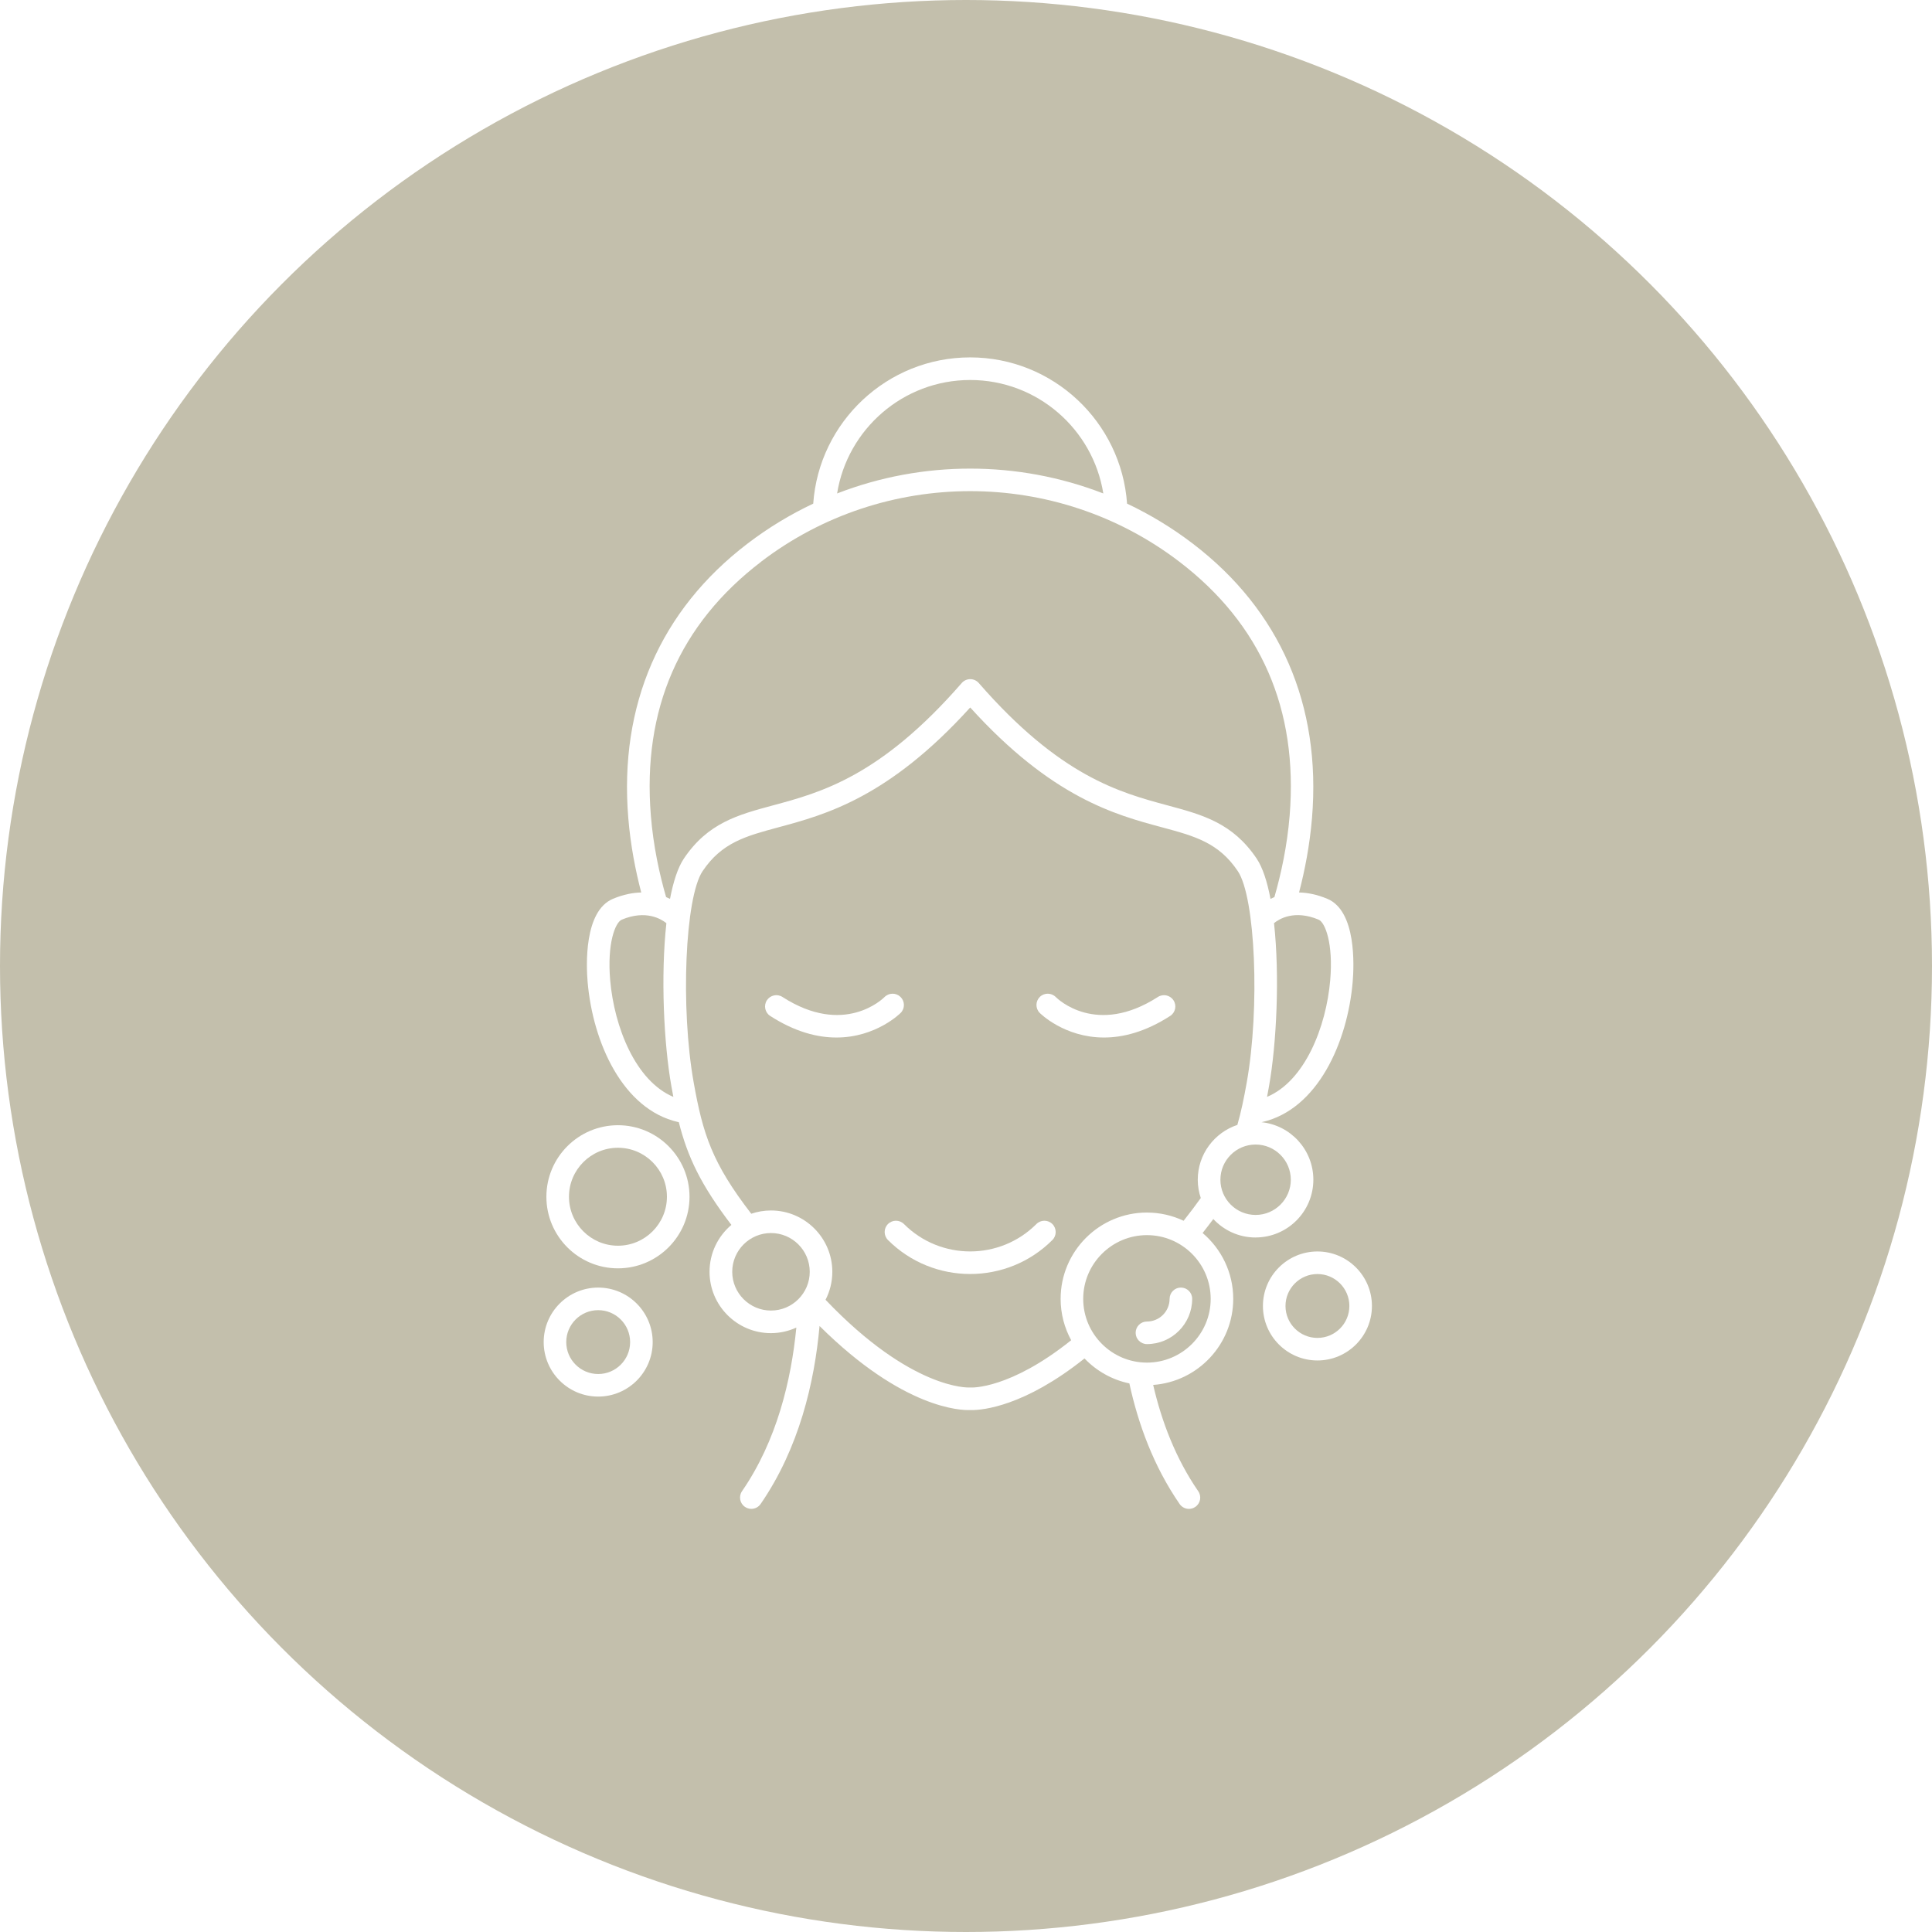 <svg viewBox="0 0 1000 1000" xmlns="http://www.w3.org/2000/svg" data-sanitized-data-name="Ebene 1" data-name="Ebene 1" id="Ebene_1">
  <defs>
    <style>
      .cls-1 {
        fill: #c3bfac;
      }

      .cls-1, .cls-2 {
        stroke-width: 0px;
      }

      .cls-2 {
        fill: #fff;
      }
    </style>
  </defs>
  <rect height="1000" width="1000" class="cls-2"></rect>
  <circle r="500" cy="500" cx="500" class="cls-1"></circle>
  <path d="M607.4,517.78c-1.75-2.72-5.36-3.49-8.08-1.75-31.87,20.54-51.94.94-52.83.06-2.25-2.29-5.93-2.35-8.24-.12-2.32,2.25-2.38,5.95-.13,8.27.18.19,12.71,12.78,33.3,12.78,9.76,0,21.33-2.83,34.25-11.16,2.72-1.75,3.49-5.36,1.75-8.08h-.02,0Z" class="cls-2"></path>
  <path d="M466.09,516c-2.29-2.25-5.99-2.21-8.26.07-.85.85-20.94,20.51-52.83-.04-2.72-1.75-6.33-.96-8.08,1.75-1.75,2.72-.96,6.33,1.75,8.08,12.92,8.33,24.49,11.16,34.25,11.16,20.59,0,33.11-12.59,33.3-12.78,2.24-2.31,2.18-5.98-.12-8.23h-.01Z" class="cls-2"></path>
  <path d="M536.44,633.56c-18.91,18.91-49.66,18.91-68.56,0-2.28-2.28-5.98-2.28-8.27,0-2.28,2.28-2.28,5.99,0,8.27,11.73,11.73,27.13,17.59,42.55,17.59s30.81-5.86,42.55-17.59c2.28-2.28,2.28-5.98,0-8.27-2.28-2.28-5.99-2.28-8.27,0Z" class="cls-2"></path>
  <path d="M605.38,672.29c0,6.47-5.26,11.73-11.73,11.73-3.23,0-5.84,2.62-5.84,5.84s2.62,5.84,5.84,5.84c12.92,0,23.42-10.51,23.42-23.42,0-3.23-2.62-5.84-5.84-5.84s-5.84,2.62-5.84,5.84h0Z" class="cls-2"></path>
  <path d="M649.88,640.51c16.5,0,29.91-13.41,29.91-29.91,0-15.46-11.78-28.21-26.84-29.75.13-.03.28-.06.41-.09,28.58-6.52,44.08-41.09,46.78-72.44.73-8.52,1.96-36.81-13.12-43.1-5.42-2.26-10.3-3.19-14.63-3.27,2.95-11.25,5.52-24.36,6.71-38.6,4.82-58.39-16.53-107.49-61.72-141.98-10.74-8.2-22.15-15.08-34.01-20.69-2.97-42.23-38.25-75.69-81.22-75.69s-78.26,33.46-81.22,75.69c-11.86,5.6-23.28,12.49-34.01,20.69-45.19,34.5-66.52,83.59-61.72,141.98,1.17,14.25,3.76,27.35,6.71,38.6-4.32.09-9.2,1.01-14.63,3.27-15.06,6.3-13.85,34.58-13.12,43.1,2.7,31.36,18.21,65.91,46.78,72.44.15.03.29.06.42.09,4.54,17.96,11.35,32.36,27.21,53.16-6.91,5.83-11.31,14.54-11.31,24.27,0,17.5,14.25,31.75,31.75,31.75,4.7,0,9.16-1.04,13.18-2.88-2.66,27.34-10.13,58.6-28.11,84.67-1.83,2.66-1.17,6.3,1.49,8.12,1.01.7,2.16,1.04,3.32,1.04,1.86,0,3.68-.88,4.82-2.53,19.9-28.87,27.86-62.89,30.49-92.12,43.42,43.13,73.48,43.7,77.94,43.51.23,0,.53.01.89.01,5.64,0,27.15-1.86,58.31-26.72,6.15,6.43,14.19,11.05,23.22,12.92,4.59,21.13,12.58,42.94,26.01,62.42,1.14,1.65,2.97,2.53,4.82,2.53,1.14,0,2.29-.34,3.32-1.04,2.66-1.83,3.33-5.48,1.49-8.12-11.7-16.96-18.95-36.13-23.32-55,23.13-1.67,41.44-21.01,41.44-44.55,0-13.65-6.17-25.89-15.85-34.09,1.97-2.5,3.81-4.91,5.54-7.23,5.46,5.86,13.22,9.56,21.86,9.56h.03l-.02-.02h0ZM626.65,672.29c0,18.19-14.8,32.99-32.99,32.99s-32.99-14.8-32.99-32.99,14.8-32.99,32.99-32.99,32.99,14.8,32.99,32.99ZM593.66,627.61c-24.63,0-44.68,20.05-44.68,44.68,0,7.74,1.99,15.05,5.46,21.41-31.69,25.39-51.55,24.49-51.75,24.47-.16,0-.34-.01-.51-.01-.16,0-.32,0-.47.01-.31.01-29.85,1.36-74.41-45.4,2.24-4.35,3.51-9.26,3.51-14.48,0-17.5-14.25-31.75-31.75-31.75-3.57,0-7,.6-10.21,1.69-20.29-26.3-25.03-41.23-29.79-67.88-6.91-38.62-4.5-95.89,4.6-109.44,9.95-14.82,22.3-18.13,39.38-22.73,24.12-6.5,56.85-15.31,99.14-61.99,42.28,46.68,75.03,55.51,99.14,61.99,17.08,4.6,29.43,7.93,39.38,22.73,9.1,13.54,11.5,70.82,4.6,109.44-1.46,8.18-2.92,15.27-4.84,21.9-11.89,3.96-20.5,15.17-20.5,28.37,0,3.32.57,6.49,1.56,9.47-2.62,3.7-5.57,7.58-8.88,11.78-5.77-2.72-12.2-4.25-18.99-4.25h.03-.02ZM399.06,638.22c11.06,0,20.06,9,20.06,20.06s-9,20.06-20.06,20.06-20.06-9-20.06-20.06,9-20.06,20.06-20.06ZM321.81,476.02c12.58-5.26,20.51-.29,23.11,1.83-2.98,27.16-1.36,62.3,2.62,84.55.32,1.84.66,3.61.99,5.35-19.56-8.23-30.61-36.16-32.7-60.4-1.64-18.98,2.6-29.91,5.98-31.31h0v-.02ZM571.06,255.41c-44.21-17.14-93.55-17.14-137.77,0,5.3-33.24,34.18-58.72,68.89-58.72s63.57,25.48,68.89,58.72h-.01ZM394.02,290.67c63.68-48.61,152.63-48.61,216.32,0,42.36,32.33,61.6,76.53,57.19,131.35-1.29,15.87-4.46,30.39-7.9,42.31-.72.29-1.39.6-2.03.92-1.68-8.87-4.03-16.19-7.17-20.86-12.39-18.44-27.98-22.65-46.04-27.51-24.81-6.68-55.68-15.01-97.78-63.35-1.11-1.27-2.72-2-4.41-2s-3.3.73-4.41,2c-42.09,48.36-72.97,56.68-97.78,63.35-18.06,4.87-33.65,9.06-46.04,27.51-3.14,4.69-5.49,12.01-7.17,20.86-.64-.32-1.31-.63-2.03-.92-3.45-11.91-6.63-26.45-7.9-42.31-4.41-54.82,14.82-99.02,57.19-131.35h-.04,0ZM682.54,476.03c3.38,1.42,7.61,12.35,5.98,31.31-2.09,24.24-13.14,52.18-32.7,60.4.34-1.74.66-3.51.99-5.35,3.97-22.25,5.6-57.41,2.62-84.57,2.51-2.07,10.43-7.12,23.11-1.8h0ZM649.9,628.85c-10.05,0-18.22-8.17-18.22-18.22s8.17-18.22,18.22-18.22,18.22,8.18,18.22,18.22-8.17,18.22-18.22,18.22Z" class="cls-2"></path>
  <path d="M681.9,647.76c-15.56,0-28.21,12.65-28.21,28.21s12.65,28.21,28.21,28.21,28.21-12.65,28.21-28.21-12.65-28.21-28.21-28.21ZM681.9,692.5c-9.12,0-16.53-7.41-16.53-16.53s7.42-16.53,16.53-16.53,16.53,7.41,16.53,16.53-7.41,16.53-16.53,16.53Z" class="cls-2"></path>
  <path d="M319.85,582.41c-20.43,0-37.04,16.61-37.04,37.04s16.61,37.04,37.04,37.04,37.04-16.61,37.04-37.04-16.61-37.04-37.04-37.04ZM319.85,644.78c-13.98,0-25.35-11.37-25.35-25.35s11.37-25.35,25.35-25.35,25.35,11.37,25.35,25.35-11.37,25.35-25.35,25.35Z" class="cls-2"></path>
  <path d="M309.62,666.45c-15.56,0-28.21,12.65-28.21,28.21s12.65,28.21,28.21,28.21,28.21-12.65,28.21-28.21-12.65-28.21-28.21-28.21ZM309.62,711.19c-9.12,0-16.53-7.41-16.53-16.53s7.41-16.53,16.53-16.53,16.53,7.41,16.53,16.53-7.41,16.53-16.53,16.53Z" class="cls-2"></path>
</svg>